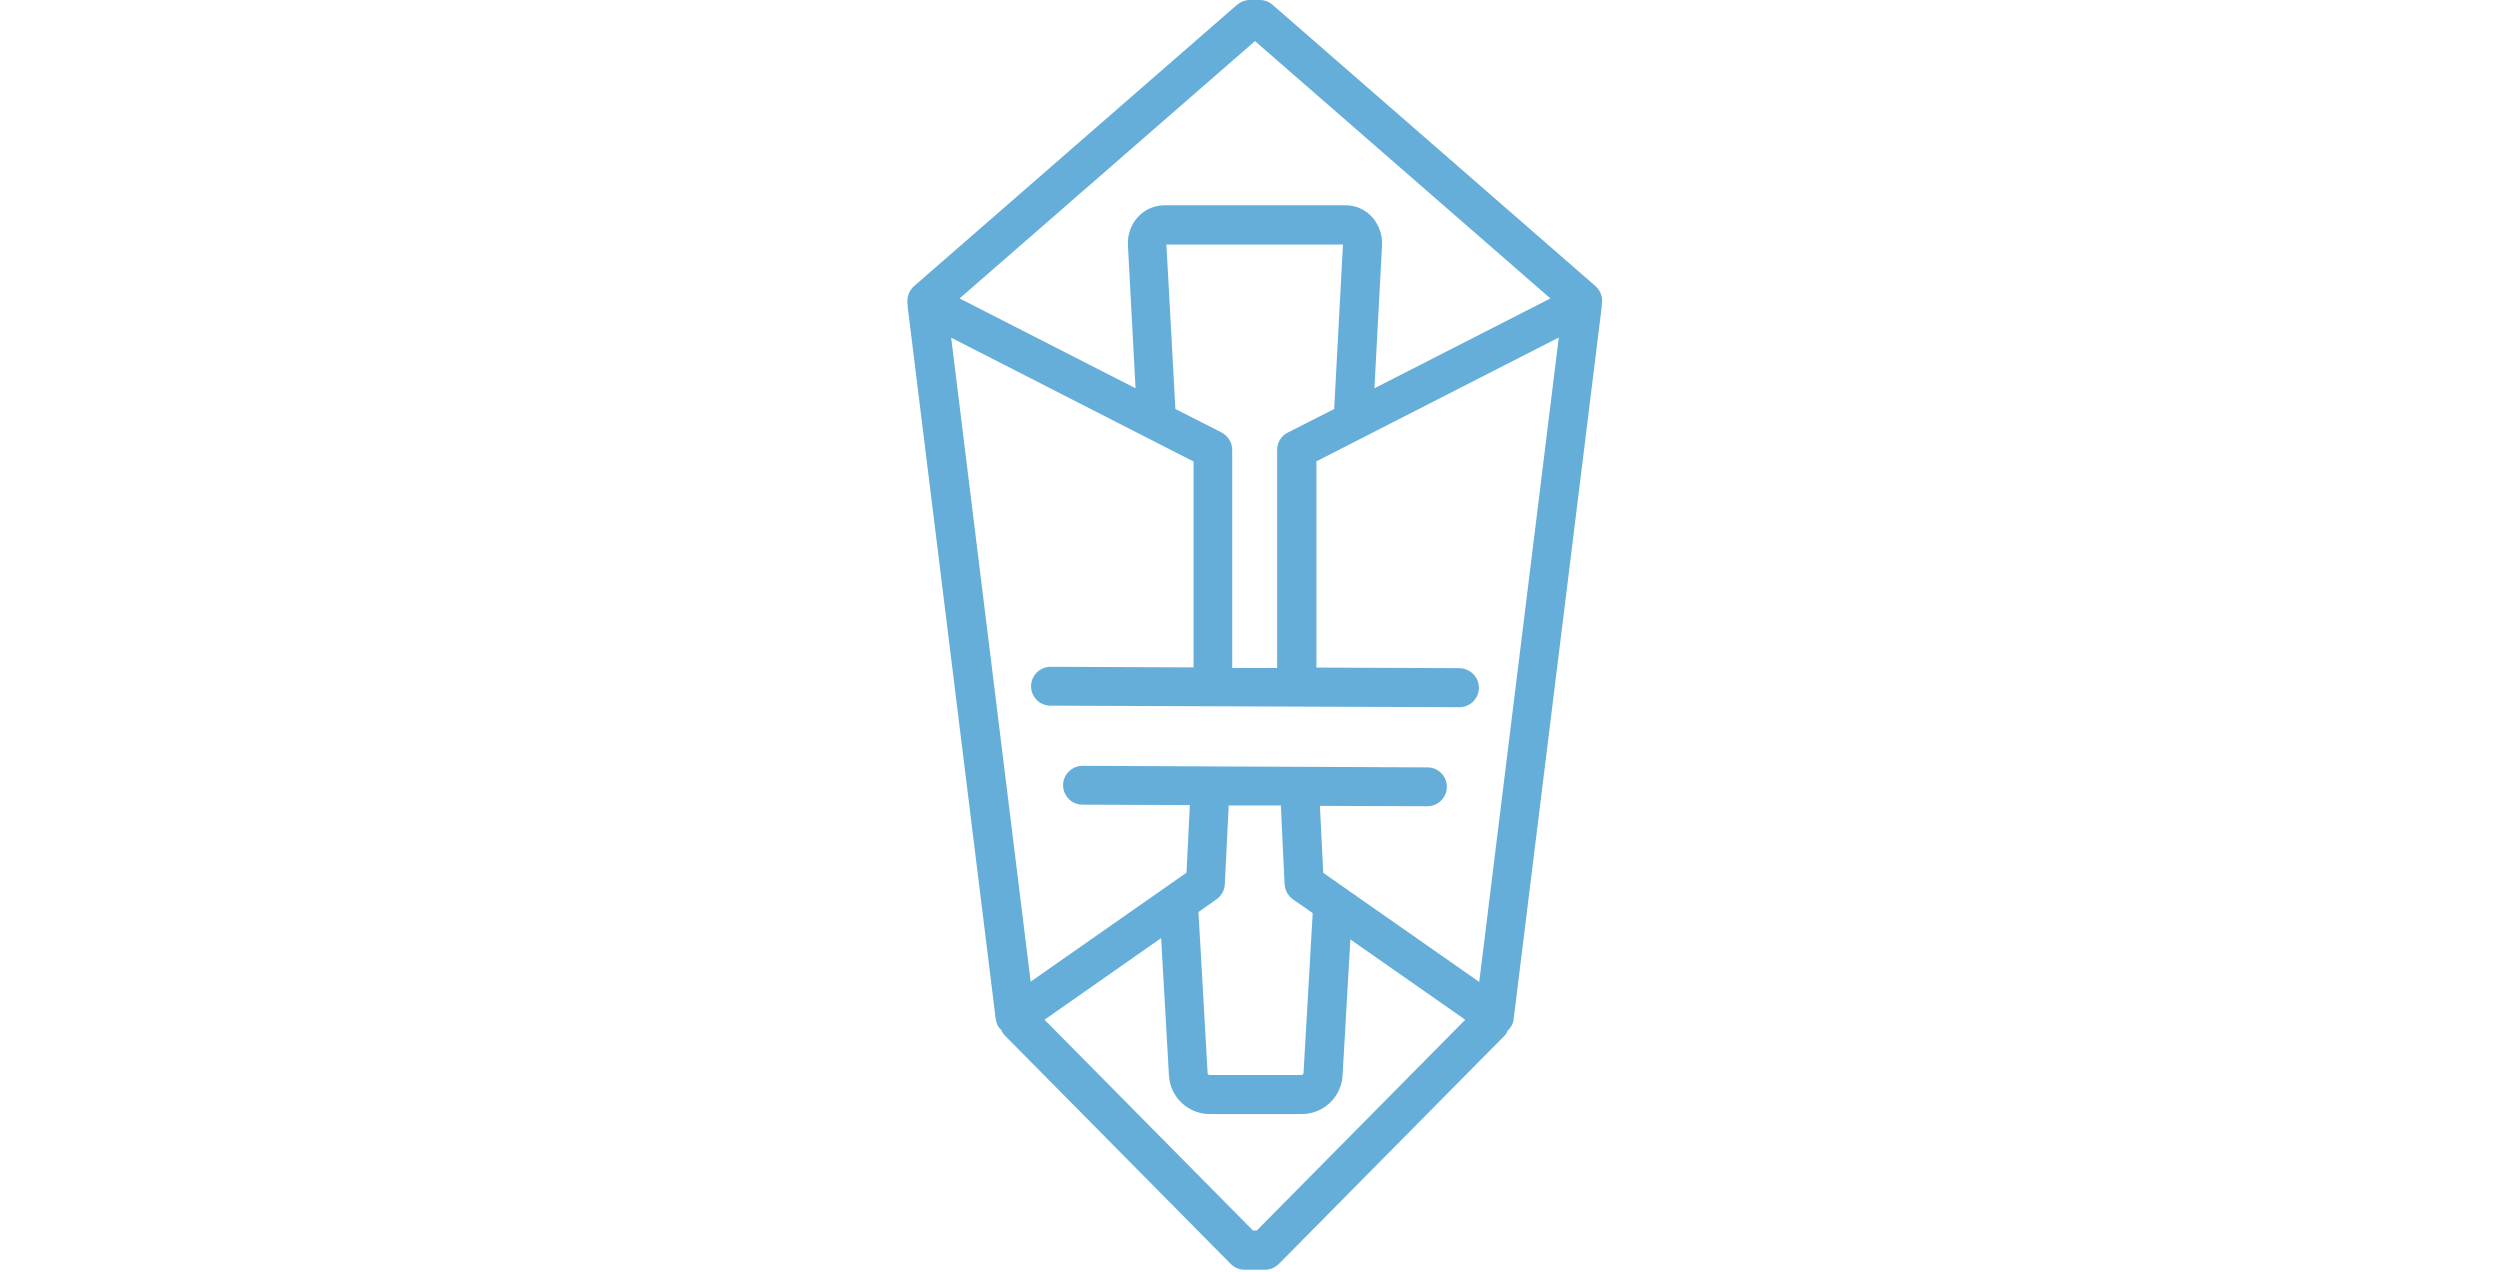 <svg viewBox="0 0 128 65.13" xmlns="http://www.w3.org/2000/svg"><path d="m81.69 14.65-16.53-14.4c-.18-.16-.41-.25-.66-.25h-.51c-.24 0-.47.09-.66.25l-16.53 14.4c-.26.23-.39.59-.33.94v.09l4.51 36.49c.03.23.14.45.28.55.05.13.13.24.22.33l11.53 11.66c.19.19.44.3.71.3h1.05c.27 0 .52-.11.71-.3l11.53-11.66c.1-.1.17-.21.17-.27.18-.16.3-.38.32-.61l4.51-36.48s0-.07 0-.1c.07-.35-.06-.71-.32-.94zm-17.44-12.55 15.13 13.18-9.01 4.6.39-7.32c.03-.54-.17-1.08-.53-1.47-.36-.38-.83-.58-1.34-.58h-9.27c-.51 0-.99.21-1.34.58-.37.39-.56.92-.53 1.47l.39 7.32-9.01-4.6 15.13-13.18zm-1.69 20.05-2.38-1.21-.46-8.42h9.04s-.45 8.42-.45 8.42l-2.38 1.21c-.34.17-.54.51-.54.89v11.16h-2.3v-11.16c0-.38-.21-.72-.54-.89zm1.8 40.85h-.21l-10.67-10.79 5.97-4.18.4 7.03c.06 1.11.98 1.98 2.09 1.98h4.71c1.11 0 2.03-.87 2.09-1.98l.4-6.96 5.88 4.11-10.67 10.79zm-2.99-16.31.92-.65c.25-.18.41-.46.42-.77l.2-4.03h2.67s.19 4.03.19 4.03c.02.31.17.59.42.77l1.02.71-.47 8.19c0 .05-.05.1-.1.1h-4.71c-.05 0-.1-.04-.1-.1l-.47-8.26zm14.36 3.58-7.98-5.58-.17-3.43 5.5.02c.55 0 1-.45 1-.99 0-.55-.44-1-.99-1l-17.66-.08c-.55 0-1 .45-1 .99 0 .55.44 1 .99 1l5.5.02-.17 3.46-7.98 5.58-4.07-32.97 12.41 6.34v10.54l-7.32-.03c-.55 0-1 .45-1 .99 0 .55.44 1 .99 1l20.94.08c.55 0 1-.45 1-.99 0-.27-.1-.52-.29-.71s-.44-.29-.7-.3l-7.33-.03v-10.56l12.41-6.34-4.07 32.97z" fill="#65aeda"/><path d="m0 .13h128v65h-128z" fill="none"/></svg>